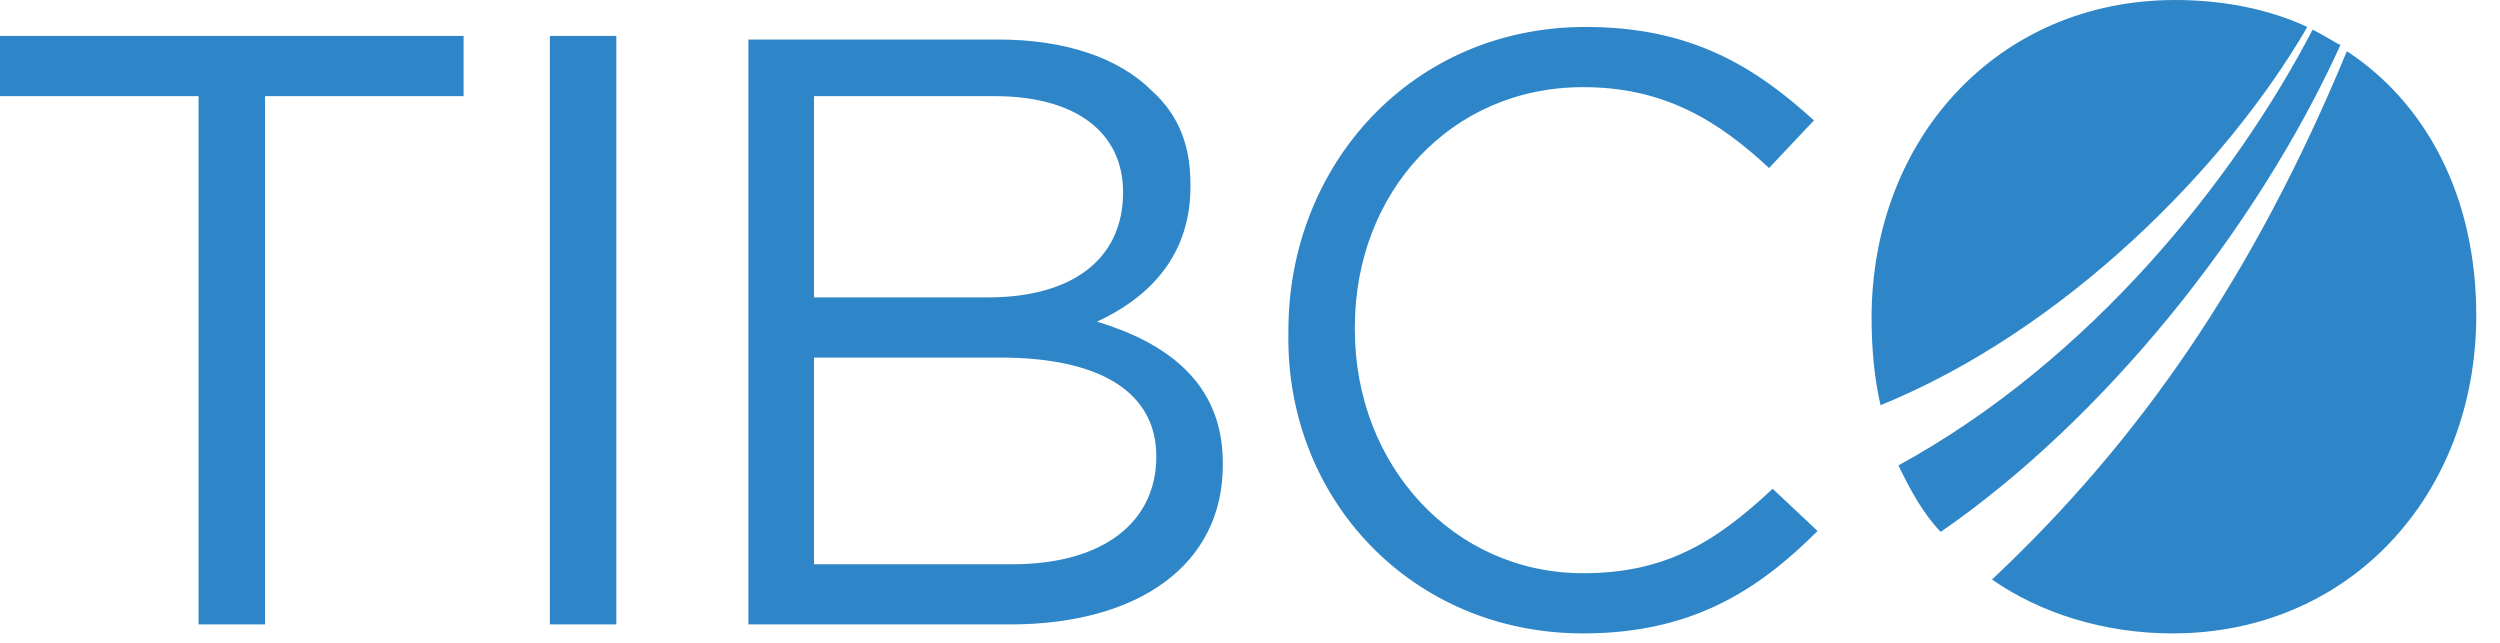 <?xml version="1.0" encoding="UTF-8"?> <svg xmlns="http://www.w3.org/2000/svg" width="105" height="27" viewBox="0 0 105 27" fill="none"><path d="M97.13 1.245C93.848 7.547 87.81 15.131 79.734 19.546C80.225 20.565 80.753 21.546 81.508 22.339C88.3 17.66 94.753 9.698 98.3 1.886C98.036 1.773 97.659 1.509 97.13 1.245Z" fill="#2E86C8"></path><path d="M96.907 1.132C95.285 0.377 93.36 0 91.36 0C83.926 0 78.606 5.811 78.606 13.358C78.606 14.603 78.719 15.886 78.983 17.018C86.68 13.886 93.473 7.056 96.907 1.132Z" fill="#2E86C8"></path><path d="M83.664 24.339C85.663 25.735 88.342 26.603 91.248 26.603C98.682 26.603 104.003 20.792 104.003 13.245C104.003 8.189 101.852 4.302 98.569 2.151C94.645 11.623 89.852 18.528 83.664 24.339Z" fill="#2E86C8"></path><path d="M8.339 26.226H11.132V4.038H19.471V1.509H0V4.038H8.339V26.226ZM23.094 26.226H25.886V1.509H23.094V26.226ZM31.433 26.226H42.414C47.848 26.226 51.357 23.698 51.357 19.547V19.433C51.357 16.037 48.942 14.377 46.074 13.509C47.961 12.641 49.999 10.981 49.999 7.849V7.736C49.999 6.113 49.508 4.83 48.376 3.811C46.98 2.415 44.716 1.66 41.923 1.66H31.433V26.226ZM47.169 8.075C47.169 10.981 44.904 12.49 41.508 12.49H34.188V4.038H41.773C45.169 4.038 47.169 5.547 47.169 8.075ZM48.565 19.169C48.565 21.962 46.301 23.698 42.527 23.698H34.188V15.018H41.999C46.301 15.018 48.565 16.528 48.565 19.169ZM66.489 26.603C71.017 26.603 73.809 24.829 76.338 22.301L74.451 20.528C72.036 22.792 69.923 24.075 66.489 24.075C61.055 24.075 56.904 19.547 56.904 13.849V13.736C56.904 8.075 60.942 3.66 66.489 3.66C69.885 3.66 72.149 5.057 74.3 7.056L76.187 5.057C73.696 2.792 71.017 1.132 66.602 1.132C59.282 1.132 54.112 6.943 54.112 13.886V14C53.999 20.943 59.282 26.603 66.489 26.603Z" fill="#2E86C8"></path></svg> 